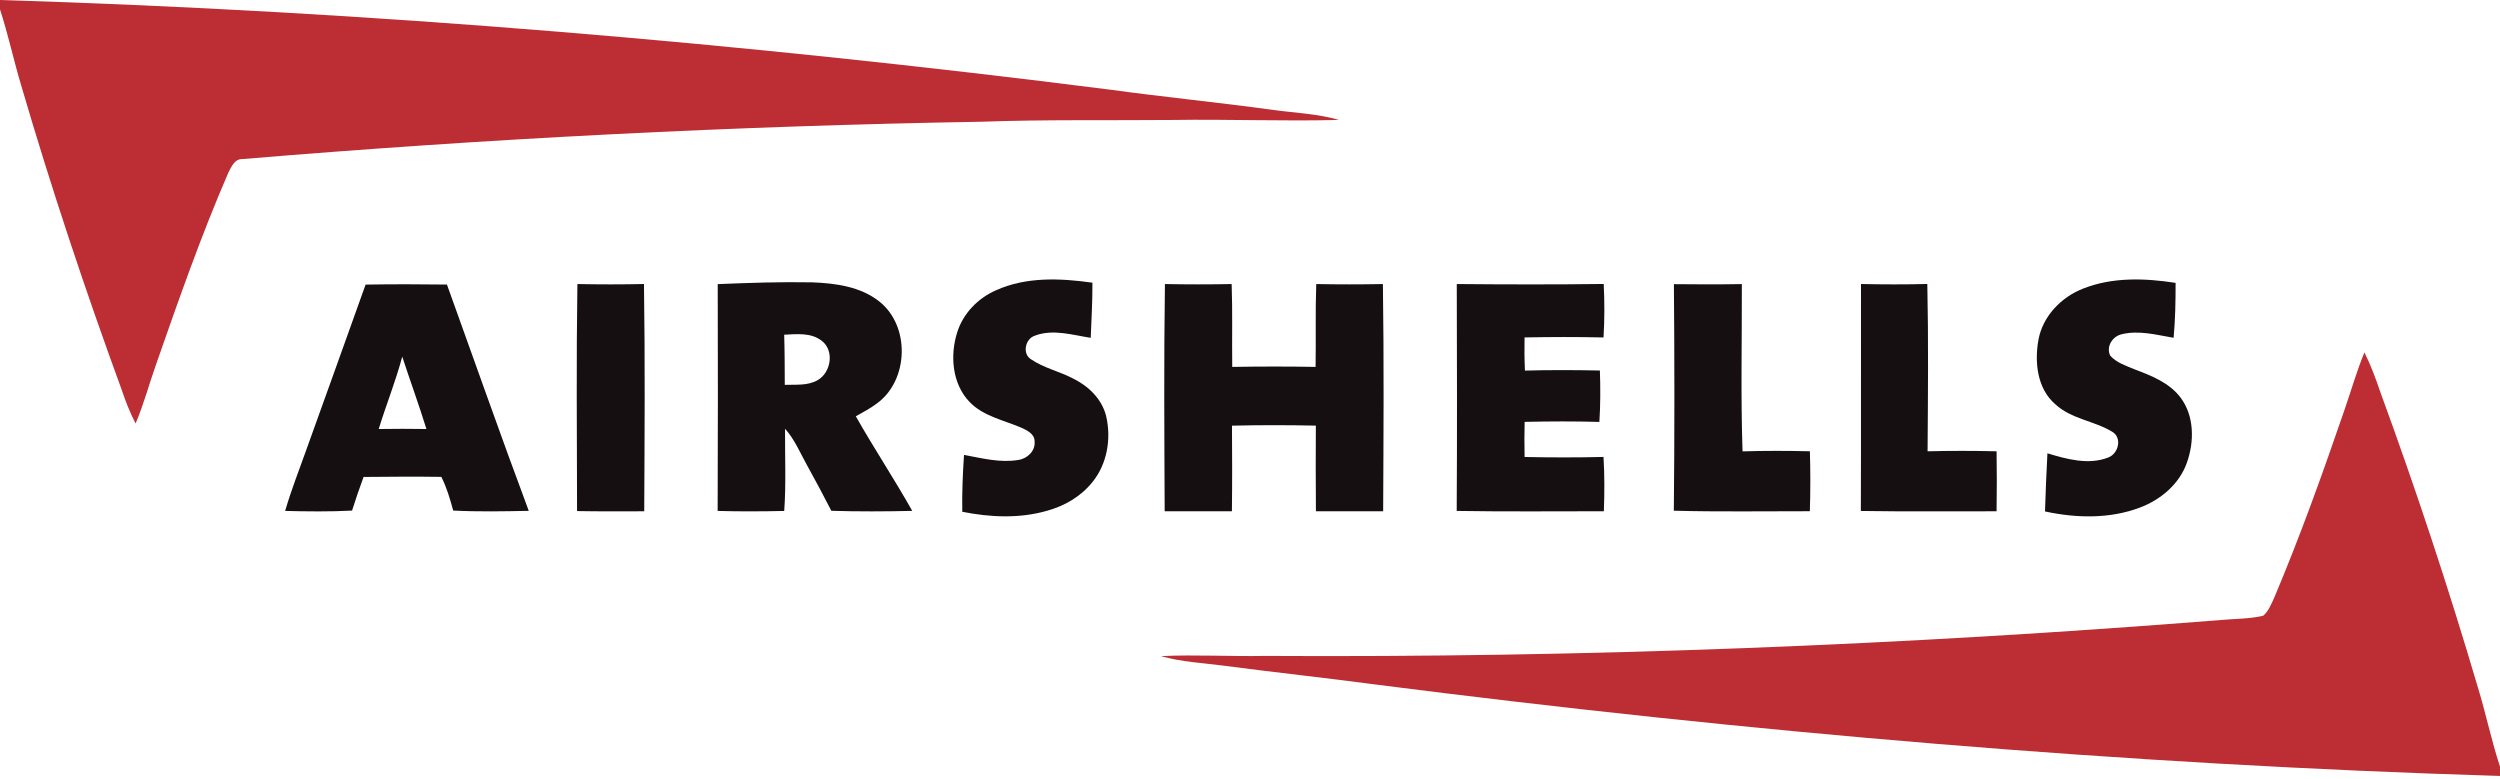 <?xml version="1.0" encoding="UTF-8" standalone="no"?><!DOCTYPE svg PUBLIC "-//W3C//DTD SVG 1.1//EN"
        "http://www.w3.org/Graphics/SVG/1.1/DTD/svg11.dtd">
<svg width="100%" height="100%" viewBox="0 0 680 212" version="1.1" xmlns="http://www.w3.org/2000/svg" xmlns:xlink="http://www.w3.org/1999/xlink" xml:space="preserve" xmlns:serif="http://www.serif.com/" style="fill-rule:evenodd;clip-rule:evenodd;stroke-linejoin:round;stroke-miterlimit:1.414;"><g><path d="M0,0c100.89,3.09 201.58,11.65 301.71,24.36c14.8,2.03 29.66,3.49 44.46,5.52c6.02,0.85 12.16,1.03 18.03,2.74c-15.05,0.4 -30.11,-0.23 -45.16,0.01c-17.35,0.16 -34.71,-0.14 -52.05,0.48c-67.07,1.14 -134.11,4.56 -200.95,10.15c-2.23,-0.12 -3.13,2.15 -3.97,3.8c-7.32,16.87 -13.39,34.25 -19.46,51.6c-1.96,5.49 -3.45,11.15 -5.73,16.53c-1.54,-2.97 -2.75,-6.08 -3.81,-9.25c-9.97,-27.26 -19.14,-54.82 -27.3,-82.68c-2.06,-6.87 -3.55,-13.89 -5.77,-20.71l0,-2.55Z" style="fill:#bd2d34;fill-rule:nonzero;"/><path d="M643.12,95.86c1.74,3.47 3.08,7.11 4.33,10.78c9.71,26.51 18.57,53.32 26.55,80.39c2.18,7.12 3.67,14.42 6,21.5l0,2.53c-102.36,-3.1 -204.51,-11.89 -306.08,-24.9c-13.64,-1.82 -27.33,-3.28 -40.97,-5.08c-5.74,-0.77 -11.58,-1 -17.17,-2.62c9.4,-0.44 18.81,0.13 28.22,-0.05c86.96,0.51 173.92,-2.89 260.6,-9.81c3.66,-0.32 7.39,-0.27 10.98,-1.11c1.48,-1.26 2.17,-3.15 2.98,-4.85c7.06,-16.72 13.19,-33.81 19.08,-50.97c1.84,-5.27 3.35,-10.65 5.48,-15.81Z" style="fill:#bd2d34;fill-rule:nonzero;"/><path d="M270.95,78.94c8.2,-3.69 17.48,-3.28 26.19,-2.05c0.03,5 -0.27,10 -0.46,15c-4.99,-0.77 -10.35,-2.48 -15.27,-0.56c-2.54,0.86 -3.4,4.88 -1,6.38c3.54,2.43 7.86,3.31 11.62,5.33c4.12,2.03 7.74,5.59 8.85,10.17c1.42,6.12 0.28,13.01 -3.76,17.94c-3.09,3.87 -7.55,6.47 -12.3,7.77c-7.51,2.17 -15.48,1.8 -23.08,0.28c-0.09,-5.16 0.13,-10.33 0.47,-15.47c4.84,0.9 9.79,2.2 14.74,1.38c2.44,-0.33 4.71,-2.42 4.46,-5.03c0.03,-2.1 -2.11,-3.05 -3.71,-3.79c-4.77,-2.04 -10.26,-3.08 -13.99,-6.97c-4.73,-4.93 -5.34,-12.62 -3.36,-18.9c1.61,-5.17 5.67,-9.34 10.6,-11.48Z" style="fill:#150f11;fill-rule:nonzero;"/><path d="M566.53,78.53c7.99,-3.2 16.87,-2.89 25.23,-1.59c0.01,4.98 -0.08,9.97 -0.54,14.94c-4.64,-0.79 -9.46,-2.12 -14.15,-0.96c-2.49,0.57 -4.29,3.4 -3.08,5.83c1.72,1.93 4.27,2.73 6.58,3.69c4.54,1.73 9.38,3.6 12.44,7.57c3.89,5.04 3.88,12.13 1.8,17.91c-2.06,5.79 -7.14,10.04 -12.78,12.15c-8.22,3.1 -17.32,2.88 -25.79,1.04c0.18,-5.27 0.36,-10.55 0.66,-15.81c5.25,1.6 11.17,3.22 16.5,1.16c2.79,-1 3.93,-5.36 1.14,-7.01c-4.91,-3 -11.14,-3.46 -15.48,-7.48c-4.98,-4.27 -5.7,-11.49 -4.6,-17.57c1.18,-6.38 6.14,-11.54 12.07,-13.87Z" style="fill:#150f11;fill-rule:nonzero;"/><path d="M99.44,77.41c7.38,-0.12 14.75,-0.11 22.13,-0.01c7.41,20.52 14.62,41.11 22.25,61.55c-6.85,0.13 -13.7,0.28 -20.55,-0.08c-0.85,-3.13 -1.76,-6.26 -3.23,-9.16c-7.05,-0.11 -14.1,-0.04 -21.15,0.02c-1.11,3.03 -2.16,6.07 -3.13,9.15c-6.06,0.32 -12.13,0.24 -18.2,0.09c1.63,-5.62 3.78,-11.06 5.74,-16.57c5.36,-15.01 10.82,-29.98 16.14,-44.99m9.97,19.59c-1.78,6.67 -4.37,13.09 -6.4,19.69c4.33,-0.07 8.65,-0.07 12.98,0c-2.05,-6.61 -4.43,-13.11 -6.58,-19.69Z" style="fill:#150f11;fill-rule:nonzero;"/><path d="M157.05,77.26c6.04,0.12 12.07,0.13 18.11,-0.01c0.31,20.6 0.17,41.21 0.07,61.82c-6.09,0 -12.18,0.06 -18.27,-0.06c-0.04,-20.58 -0.22,-41.17 0.09,-61.75Z" style="fill:#150f11;fill-rule:nonzero;"/><path d="M195.22,77.28c8.58,-0.35 17.18,-0.65 25.77,-0.48c6.28,0.25 13.02,1.14 18.11,5.15c8.5,6.62 8.13,21.4 -0.52,27.74c-1.81,1.38 -3.83,2.43 -5.8,3.54c4.92,8.69 10.45,17.02 15.35,25.73c-7.33,0.17 -14.67,0.2 -22,-0.02c-2.15,-4.18 -4.36,-8.33 -6.64,-12.44c-1.88,-3.36 -3.35,-7 -5.96,-9.88c-0.05,7.45 0.31,14.91 -0.22,22.36c-6.03,0.13 -12.07,0.17 -18.11,-0.01c0.09,-20.56 0.07,-41.13 0.02,-61.69m18.08,13.76c0.14,4.54 0.14,9.09 0.16,13.64c2.97,-0.12 6.2,0.29 8.9,-1.26c3.73,-2.07 4.68,-8.19 1.04,-10.81c-2.9,-2.18 -6.71,-1.73 -10.1,-1.57Z" style="fill:#150f11;fill-rule:nonzero;"/><path d="M316.86,77.26c6.05,0.12 12.1,0.12 18.15,0c0.27,7.51 0.06,15.03 0.16,22.54c7.55,-0.13 15.11,-0.14 22.67,0c0.13,-7.51 -0.09,-15.03 0.18,-22.54c6.04,0.12 12.09,0.12 18.13,0c0.3,20.6 0.17,41.21 0.07,61.81c-6.1,0.01 -12.19,0.02 -18.29,0c-0.08,-7.77 -0.05,-15.53 -0.02,-23.3c-7.6,-0.16 -15.21,-0.17 -22.81,0.01c0.05,7.76 0.08,15.52 -0.02,23.29c-6.1,0 -12.19,0.02 -18.29,0c-0.09,-20.6 -0.23,-41.21 0.07,-61.81Z" style="fill:#150f11;fill-rule:nonzero;"/><path d="M396.24,77.26c13.32,0.12 26.64,0.15 39.97,-0.02c0.24,4.85 0.24,9.7 -0.05,14.55c-7.16,-0.17 -14.32,-0.14 -21.48,-0.01c-0.06,3 -0.04,6.01 0.1,9.02c6.79,-0.18 13.59,-0.16 20.39,-0.02c0.16,4.66 0.16,9.33 -0.14,13.98c-6.78,-0.19 -13.56,-0.16 -20.33,-0.01c-0.08,3.18 -0.08,6.36 -0.01,9.55c7.15,0.15 14.31,0.16 21.46,-0.01c0.3,4.92 0.28,9.84 0.1,14.77c-13.35,-0.01 -26.69,0.14 -40.03,-0.09c0.13,-20.57 0.08,-41.14 0.02,-61.71Z" style="fill:#150f11;fill-rule:nonzero;"/><path d="M455.3,77.29c6.15,0.07 12.31,0.09 18.48,-0.02c0.04,15.16 -0.32,30.34 0.19,45.5c6.1,-0.18 12.21,-0.17 18.32,-0.02c0.16,5.43 0.16,10.87 -0.01,16.3c-12.33,-0.02 -24.67,0.2 -37,-0.14c0.21,-20.54 0.19,-41.09 0.02,-61.62Z" style="fill:#150f11;fill-rule:nonzero;"/><path d="M506.19,77.25c6.01,0.13 12.03,0.15 18.04,-0.01c0.32,15.16 0.18,30.34 0.07,45.51c6.25,-0.15 12.51,-0.15 18.77,0c0.08,5.44 0.09,10.88 0,16.32c-12.31,-0.03 -24.62,0.11 -36.92,-0.09c0.08,-20.58 0,-41.15 0.04,-61.73Z" style="fill:#150f11;fill-rule:nonzero;"/></g></svg>